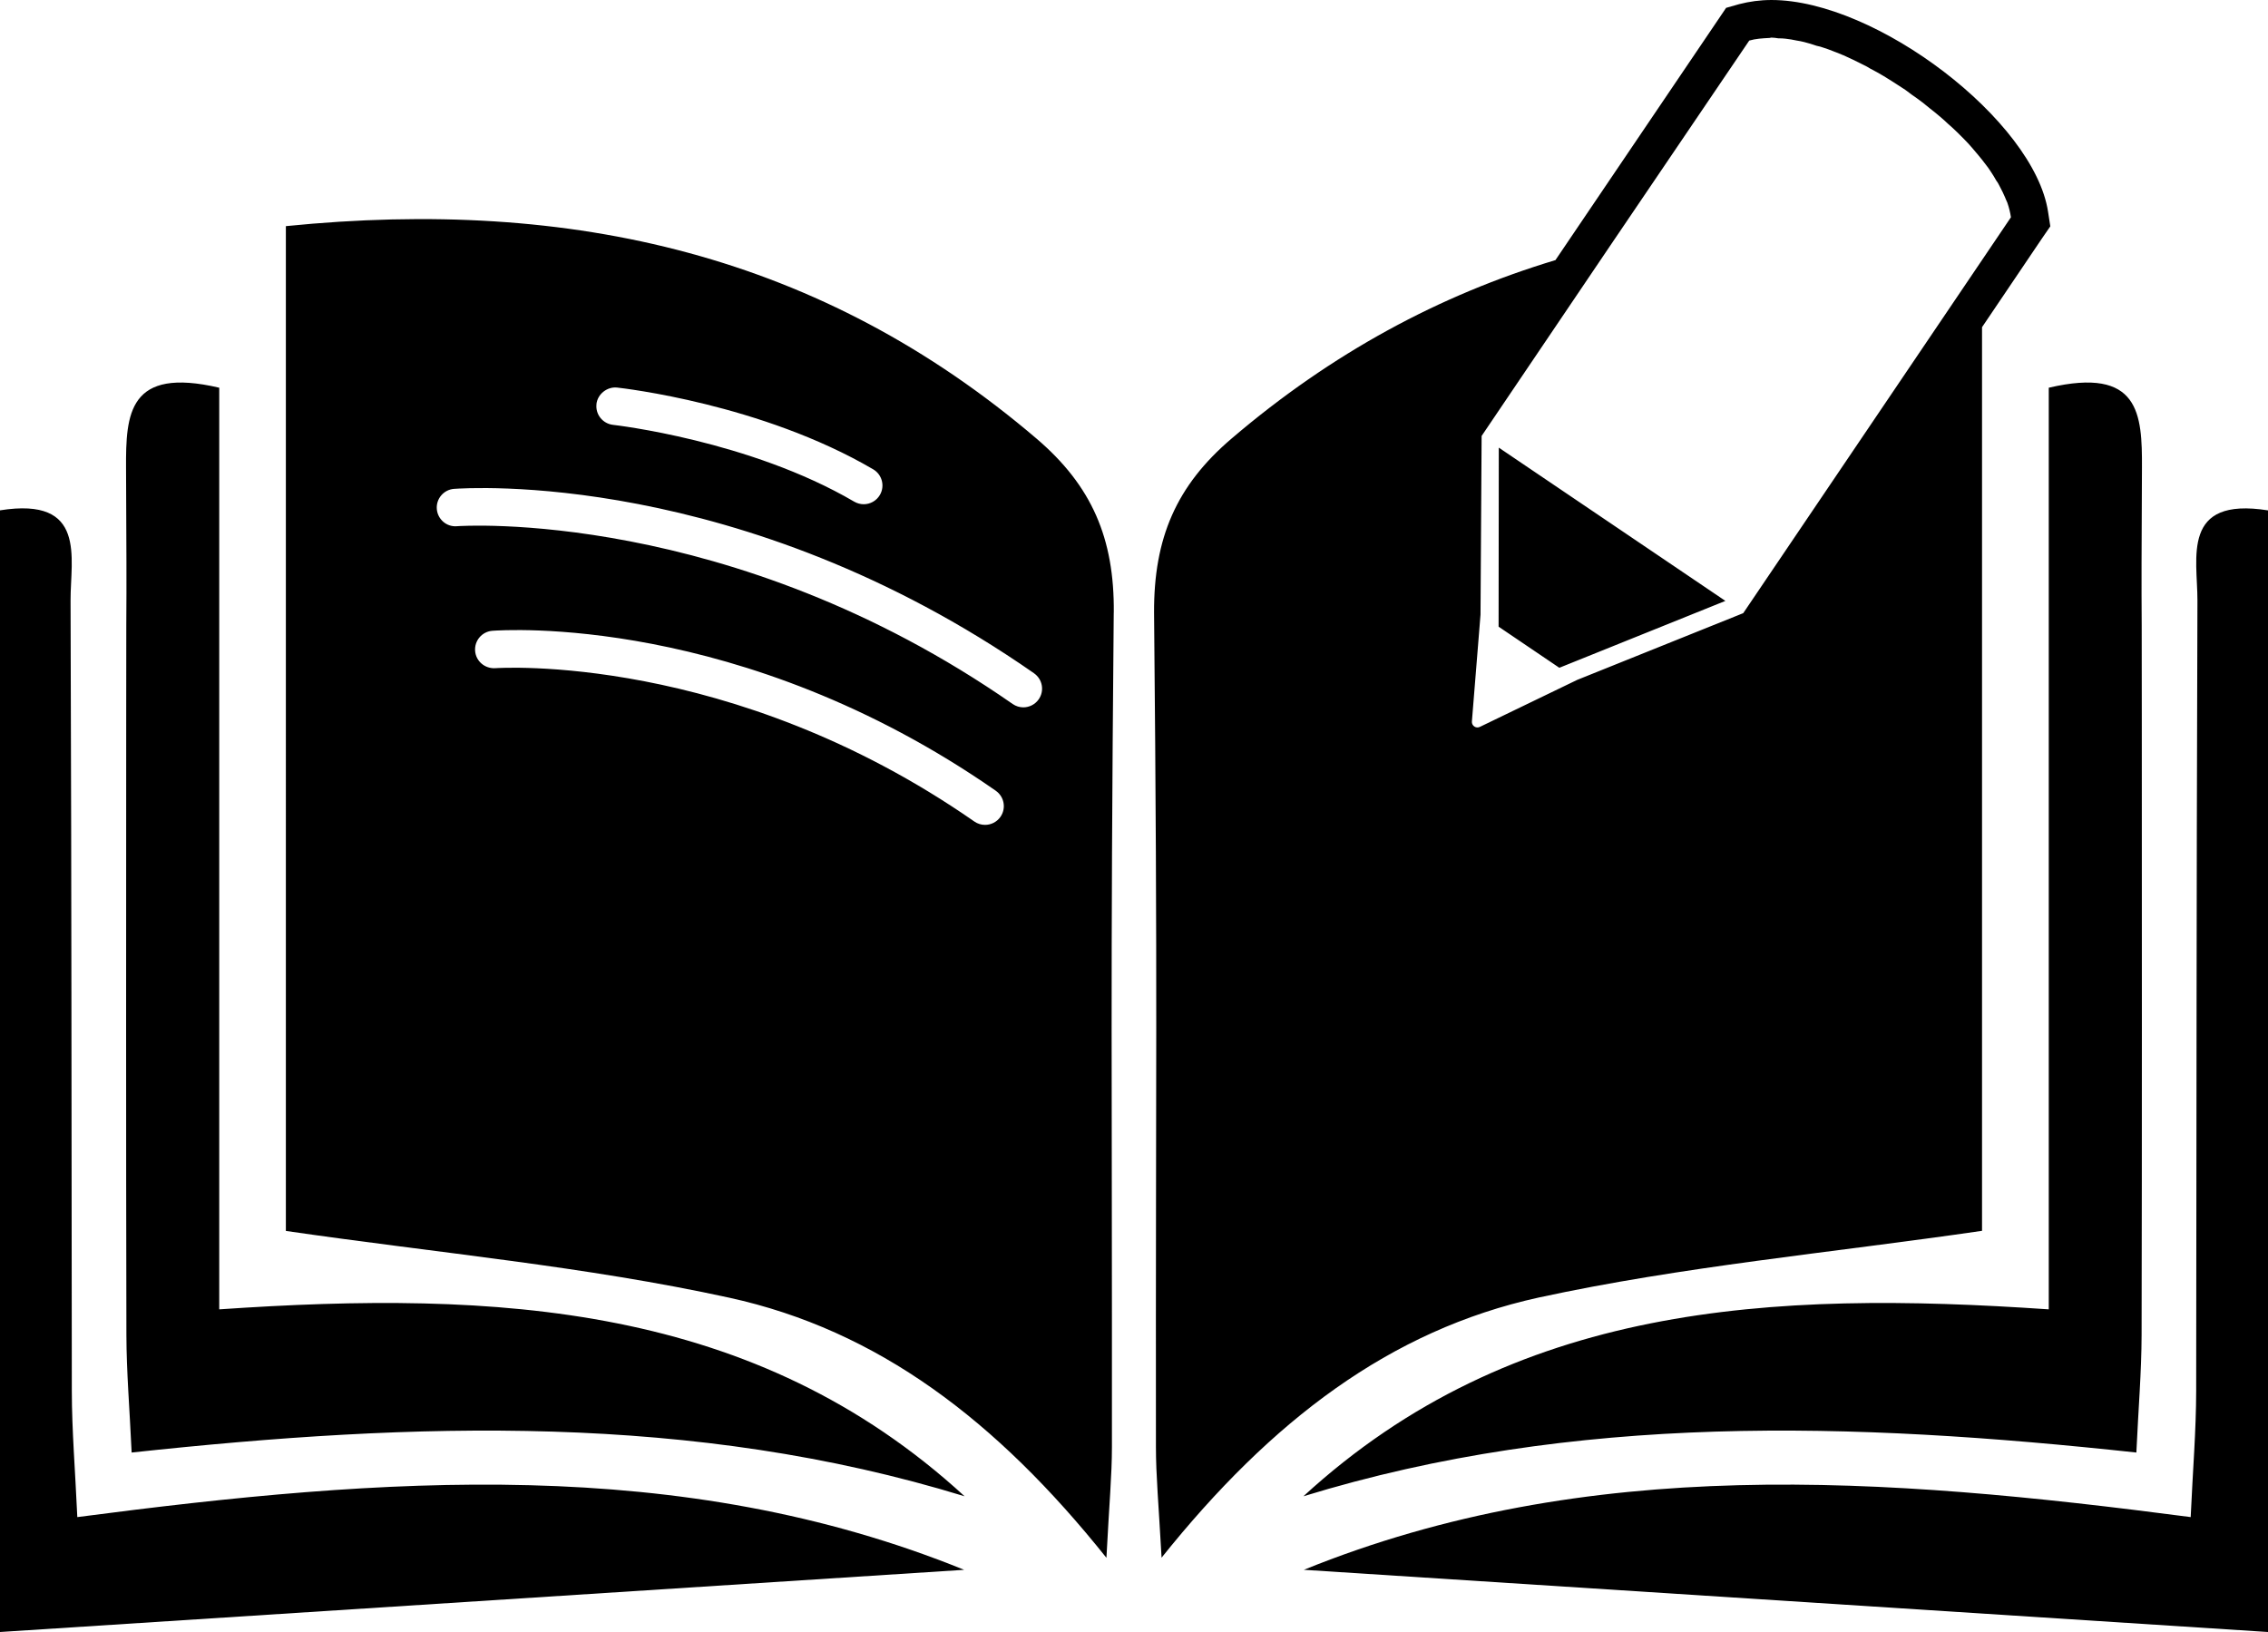 <?xml version="1.0" encoding="UTF-8"?>
<svg id="Layer_1" data-name="Layer 1" xmlns="http://www.w3.org/2000/svg" viewBox="0 0 450 323.83">
  <defs>
    <style>
      .cls-1 {
        fill: #000;
        stroke-width: 0px;
      }
    </style>
  </defs>
  <path class="cls-1" d="M191.39,296.89c-53.96-16.56-108.87-14.76-165.27-8.68-.41-8.82-1.02-16.05-1.04-23.29-.09-40.7-.05-81.39-.04-122.09,0-38.48.14-11.53-.03-50-.05-10.72.47-20.11,18.49-15.9v182.87c55.25-3.78,106.22-1.14,147.89,37.09ZM220.98,121.57c-.69,76.99-.31,88.56-.36,165.56,0,5.57-.53,11.14-1.09,21.97-21.77-27.27-45.39-45.17-74.83-51.61-28.5-6.23-57.78-8.86-87.98-13.25V44.87c57-5.74,106.32,5.81,148.93,42.15,10.99,9.38,15.47,19.8,15.34,34.55ZM118.35,80.2c-.23,2.04,1.25,3.87,3.29,4.1.27.03,27.1,3.08,47.85,15.24.6.34,1.24.51,1.88.51,1.27,0,2.52-.66,3.21-1.84,1.04-1.77.44-4.05-1.33-5.09-22.16-12.98-49.65-16.09-50.81-16.22-1.93-.21-3.87,1.25-4.1,3.29ZM197.58,156.9c-50.63-35.23-97.88-31.88-99.9-31.74-2.04.16-3.57,1.95-3.41,4,.16,2.05,1.95,3.54,3.99,3.42.49-.03,46.75-3.19,95.07,30.43.65.45,1.39.66,2.12.66,1.17,0,2.33-.56,3.05-1.59,1.18-1.68.76-4.01-.93-5.18ZM205.17,133.59c-58.32-40.6-112.77-36.74-115.09-36.59-2.04.16-3.57,1.95-3.41,4,.16,2.04,1.95,3.59,3.99,3.41.54-.05,54.21-3.73,110.26,35.27.65.45,1.39.67,2.12.67,1.17,0,2.33-.56,3.05-1.59,1.18-1.68.76-4-.93-5.17ZM15.34,301.02c-.42-9.31-1.08-17.17-1.09-25.04-.11-74.09-.02-82.75-.25-156.84-.03-8.42,3.29-20.63-14-17.88v222.56c64.24-4.15,127.42-8.22,191.3-12.34-56.33-22.83-114.92-18.45-175.96-10.46ZM436,119.14c-.23,74.09-.14,82.75-.25,156.84-.01,7.87-.67,15.73-1.09,25.04-61.04-7.99-119.64-12.37-175.96,10.46,63.88,4.12,127.06,8.2,191.3,12.34V101.27c-17.29-2.75-13.98,9.46-14,17.88ZM423.88,288.21c.41-8.82,1.02-16.05,1.04-23.29.09-40.7.05-81.39.04-122.09,0-38.48-.14-11.53.03-50,.05-10.72-.47-20.11-18.49-15.9v182.87c-55.25-3.78-106.22-1.14-147.89,37.09,53.96-16.56,108.87-14.76,165.27-8.68ZM297.35,124.35l12.04,8.15,32.95-13.27-44.96-30.41-.04,35.53ZM406.8,44.92l-1.64,2.38-11.9,17.62v179.3c-30.19,4.39-59.49,7.06-87.98,13.24-29.45,6.47-53.02,24.39-74.81,51.61-.6-10.78-1.12-16.36-1.12-21.94-.07-76.97.37-88.57-.37-165.54-.07-14.8,4.39-25.21,15.39-34.58,19.86-16.96,41.27-28.48,64.25-35.4L340.92,3.87l1.56-2.31,2.6-.74c2.01-.52,4.16-.82,6.4-.82,20.82,0,52.13,23.95,54.88,42.02l.45,2.9ZM399,43.13c-.15-.97-.37-1.93-.74-2.97-.15-.3-.3-.67-.45-1.04-.3-.67-.6-1.34-.97-2.01-.22-.45-.45-.89-.74-1.26-.37-.67-.74-1.26-1.19-1.93-.3-.45-.59-.89-.97-1.34-.45-.59-.89-1.19-1.41-1.78-.37-.45-.82-.97-1.19-1.41-.52-.6-1.04-1.19-1.64-1.78l-1.34-1.34c-.6-.6-1.19-1.12-1.86-1.71-.45-.45-.97-.89-1.49-1.34-.67-.59-1.34-1.12-2.01-1.64-.52-.45-1.04-.82-1.56-1.26-.67-.52-1.41-1.04-2.16-1.56-.52-.37-1.04-.82-1.64-1.19-.74-.52-1.56-.97-2.31-1.49-.52-.3-1.04-.67-1.56-.97-.89-.52-1.78-1.04-2.68-1.49-.45-.3-.89-.52-1.34-.74-1.34-.67-2.68-1.34-4.02-1.93-.07,0-.22-.07-.37-.15-1.19-.45-2.38-.97-3.57-1.34-.45-.15-.89-.3-1.34-.37-.82-.3-1.64-.52-2.45-.74-.52-.15-1.04-.22-1.49-.3-.74-.15-1.49-.3-2.23-.37-.45-.07-.97-.07-1.41-.07-.45-.07-.97-.15-1.41-.15-.15,0-.22.07-.37.07-1.41.07-2.75.15-4.02.52l-27.52,40.6-25.58,37.85-.22,35.47-1.71,21.19c-.07.82.82,1.49,1.64,1.04l19.26-9.3,32.94-13.24,47.37-70.05,5.73-8.48Z"/>
</svg>
